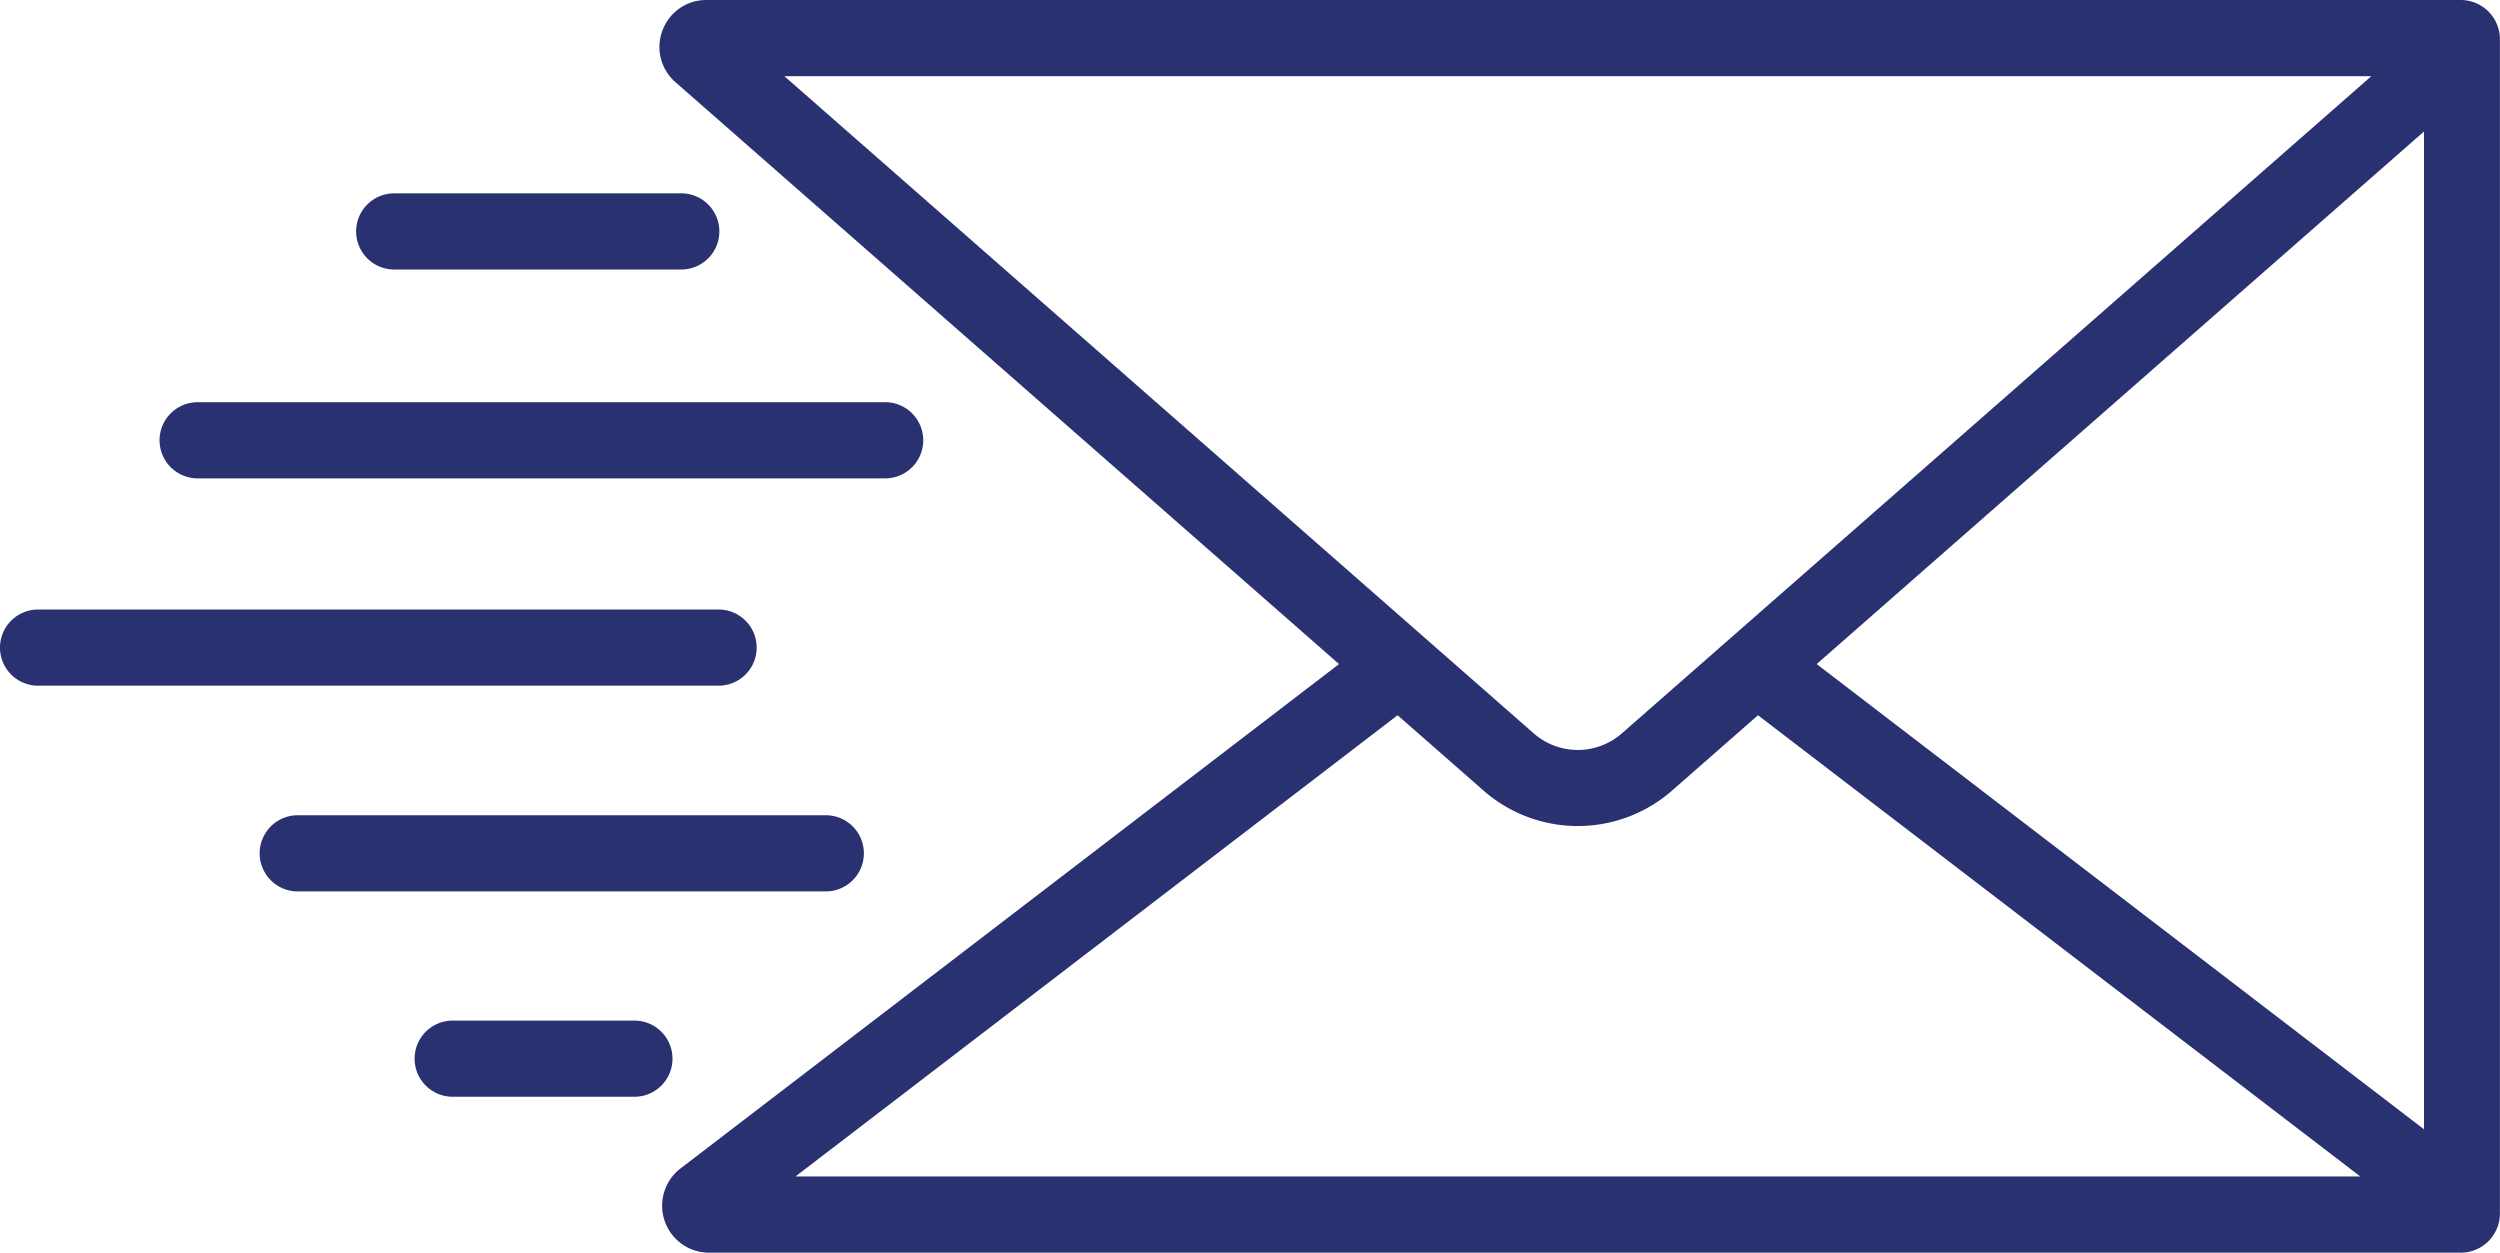 <svg id="Groupe_101" data-name="Groupe 101" xmlns="http://www.w3.org/2000/svg" xmlns:xlink="http://www.w3.org/1999/xlink" width="51" height="25.555" viewBox="0 0 51 25.555">
  <defs>
    <clipPath id="clip-path">
      <rect id="Rectangle_22" data-name="Rectangle 22" width="51" height="25.555" fill="#2a3171"/>
    </clipPath>
  </defs>
  <g id="Groupe_100" data-name="Groupe 100" clip-path="url(#clip-path)">
    <path id="Tracé_91" data-name="Tracé 91" d="M14.659,124.083H.777a.777.777,0,0,1,0-1.554H14.659a.777.777,0,0,1,0,1.554" transform="translate(0 -110.095)" fill="#2a3171"/>
    <path id="Tracé_92" data-name="Tracé 92" d="M46.876,82.409H32.851a.777.777,0,1,1,0-1.554H46.876a.777.777,0,1,1,0,1.554" transform="translate(-28.819 -72.65)" fill="#2a3171"/>
    <path id="Tracé_93" data-name="Tracé 93" d="M63.749,165.438H52.977a.777.777,0,0,1,0-1.554H63.749a.777.777,0,0,1,0,1.554" transform="translate(-46.903 -147.253)" fill="#2a3171"/>
    <path id="Tracé_94" data-name="Tracé 94" d="M78.227,40.422H72.371a.777.777,0,0,1,0-1.554h5.856a.777.777,0,0,1,0,1.554" transform="translate(-64.329 -34.924)" fill="#2a3171"/>
    <path id="Tracé_95" data-name="Tracé 95" d="M87.833,206.719H84.126a.777.777,0,1,1,0-1.554h3.707a.777.777,0,0,1,0,1.554" transform="translate(-74.891 -184.345)" fill="#2a3171"/>
    <path id="Tracé_96" data-name="Tracé 96" d="M169.352,0H133.565a.95.95,0,0,0-.9.62.95.95,0,0,0,.265,1.057l13.536,11.87-13.434,10.29a.958.958,0,0,0,.582,1.718h35.734a.8.8,0,0,0,.8-.8V.8a.8.8,0,0,0-.8-.8M168.6,23.038l-12.39-9.491L168.6,2.682ZM151.168,1.554h16.357L152.237,14.96a1.364,1.364,0,0,1-1.8,0L135.151,1.554ZM135.378,24l12.283-9.409,1.752,1.536a2.918,2.918,0,0,0,3.848,0l1.752-1.536L167.3,24Z" transform="translate(-119.15)" fill="#2a3171"/>
  </g>
</svg>
